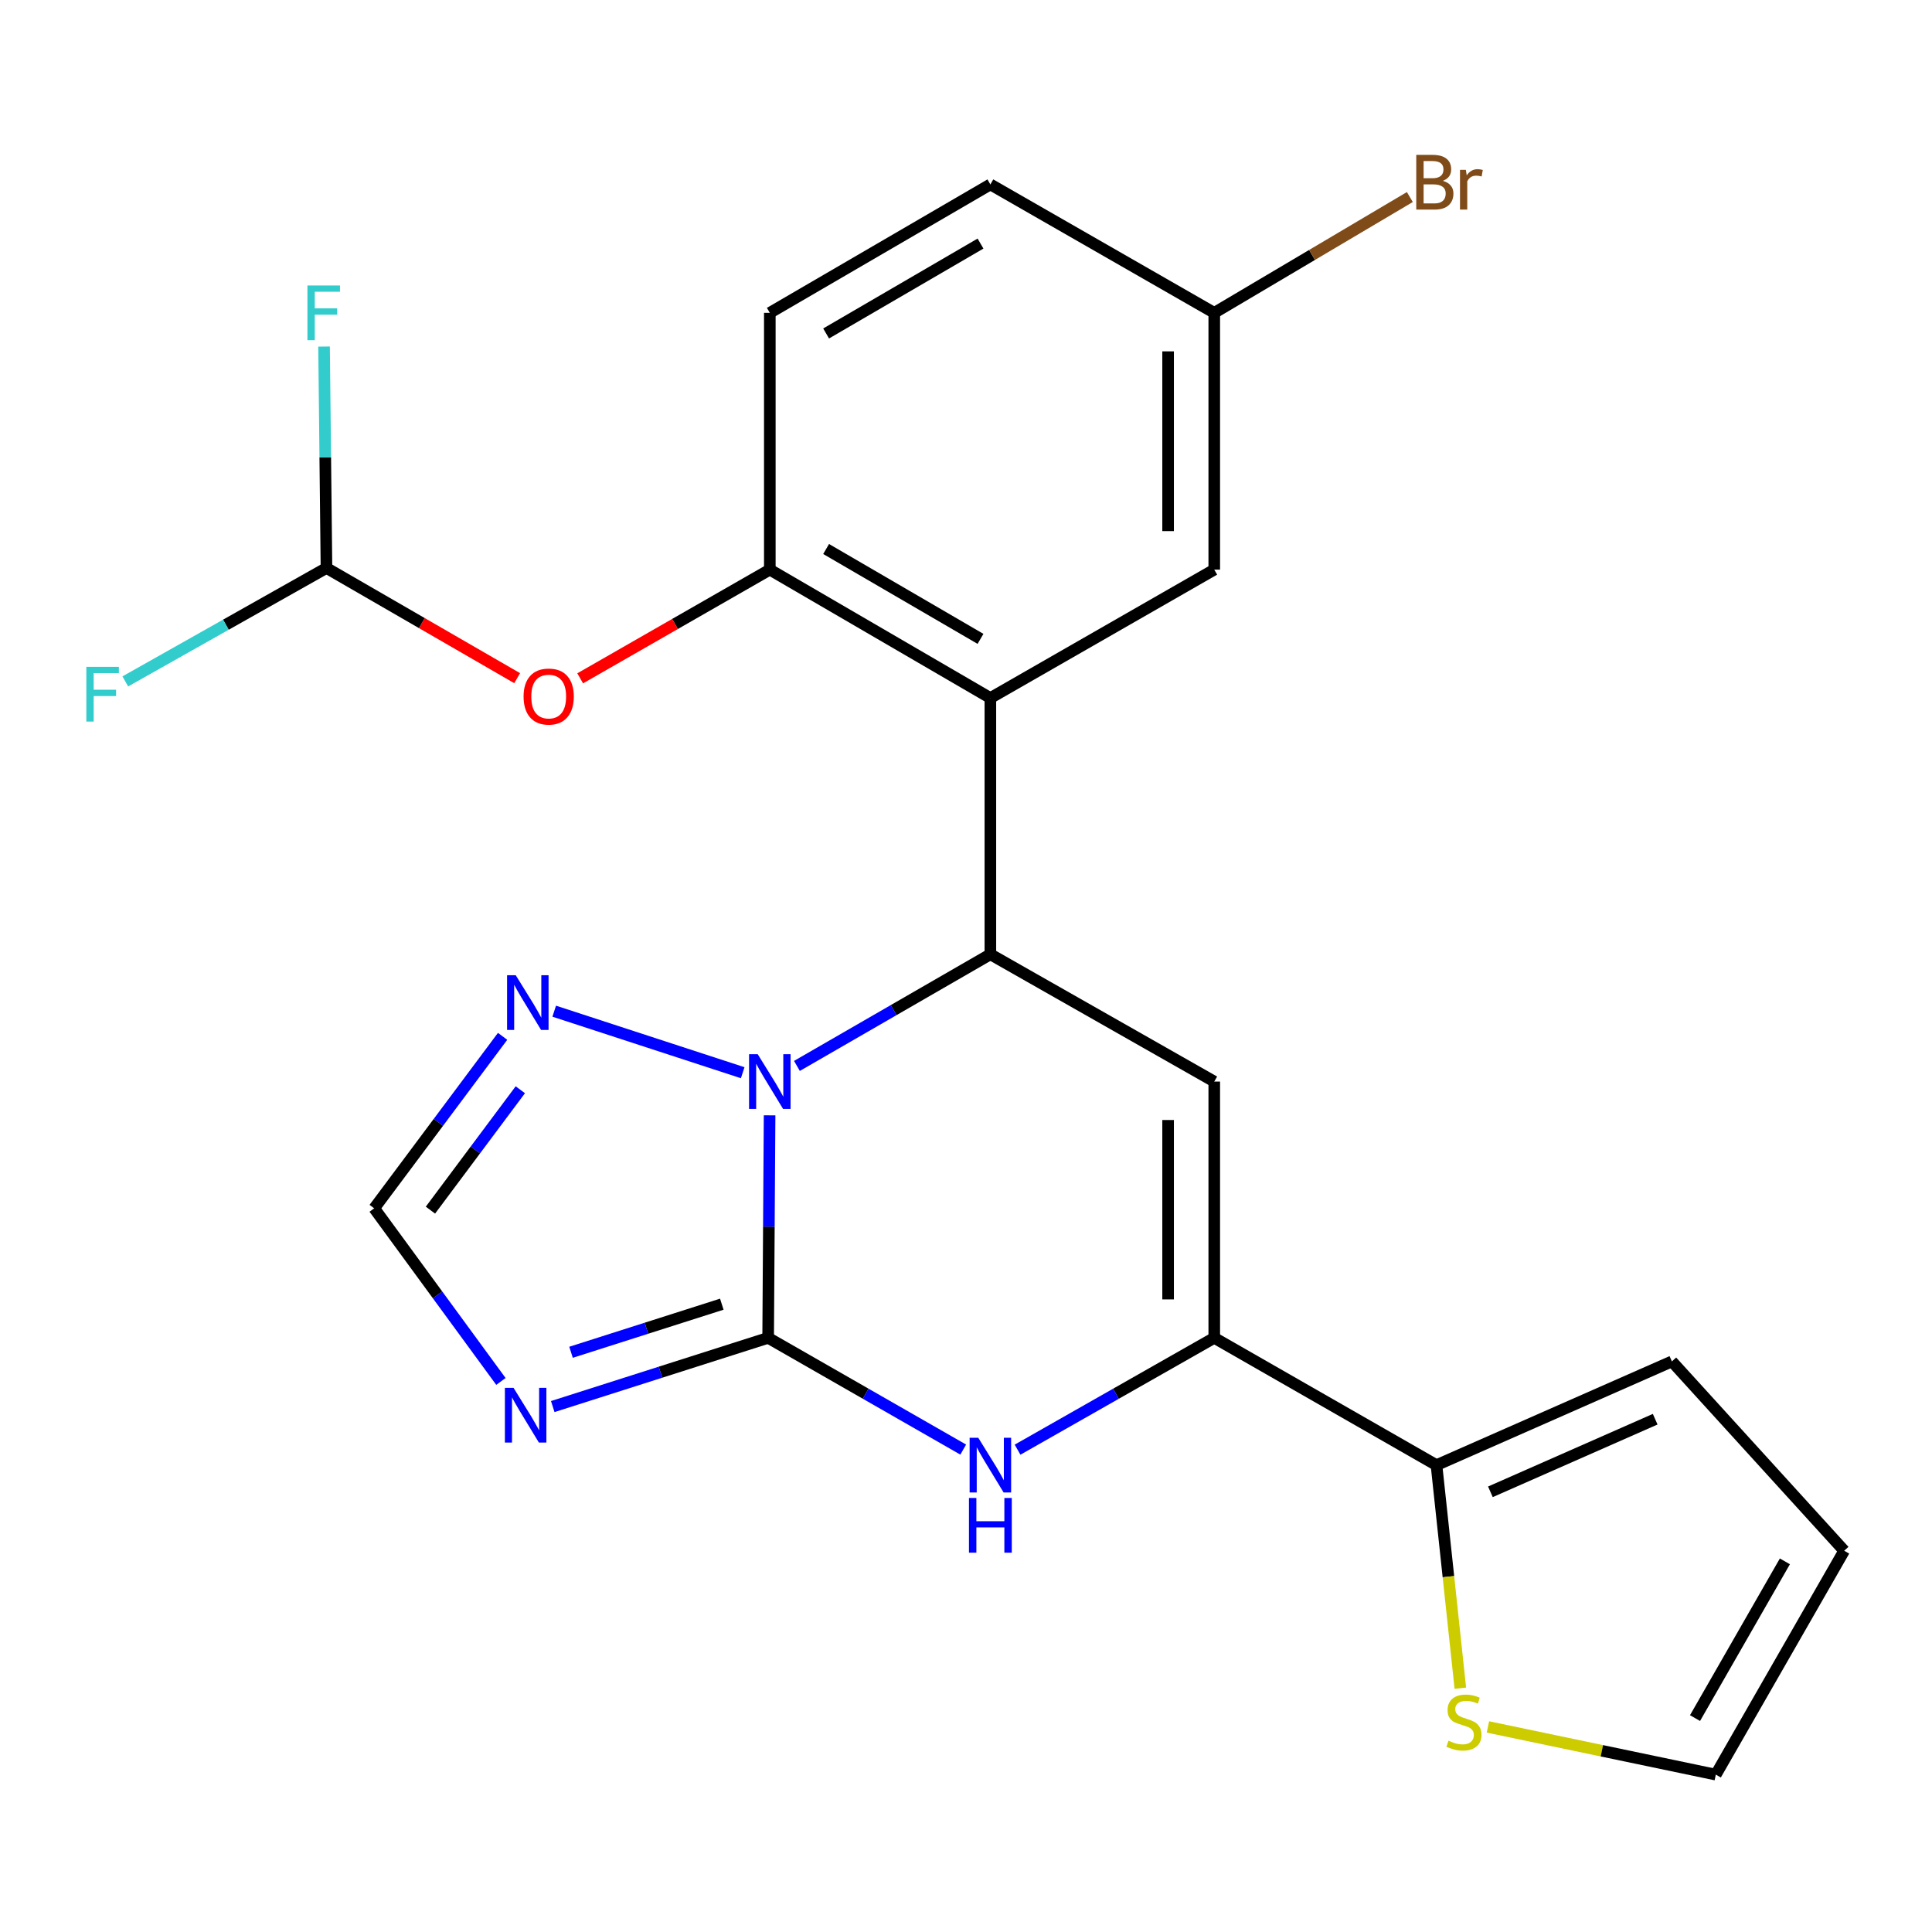 <?xml version='1.0' encoding='iso-8859-1'?>
<svg version='1.1' baseProfile='full'
              xmlns='http://www.w3.org/2000/svg'
                      xmlns:rdkit='http://www.rdkit.org/xml'
                      xmlns:xlink='http://www.w3.org/1999/xlink'
                  xml:space='preserve'
width='1000px' height='1000px' viewBox='0 0 1000 1000'>
<!-- END OF HEADER -->
<rect style='opacity:1.0;fill:#FFFFFF;stroke:none' width='1000' height='1000' x='0' y='0'> </rect>
<path class='bond-0' d='M 397.591,692.468 L 397.966,634.882' style='fill:none;fill-rule:evenodd;stroke:#000000;stroke-width:6px;stroke-linecap:butt;stroke-linejoin:miter;stroke-opacity:1' />
<path class='bond-0' d='M 397.966,634.882 L 398.34,577.295' style='fill:none;fill-rule:evenodd;stroke:#0000FF;stroke-width:6px;stroke-linecap:butt;stroke-linejoin:miter;stroke-opacity:1' />
<path class='bond-4' d='M 397.591,692.468 L 448.076,721.386' style='fill:none;fill-rule:evenodd;stroke:#000000;stroke-width:6px;stroke-linecap:butt;stroke-linejoin:miter;stroke-opacity:1' />
<path class='bond-4' d='M 448.076,721.386 L 498.56,750.304' style='fill:none;fill-rule:evenodd;stroke:#0000FF;stroke-width:6px;stroke-linecap:butt;stroke-linejoin:miter;stroke-opacity:1' />
<path class='bond-5' d='M 397.591,692.468 L 341.848,710.251' style='fill:none;fill-rule:evenodd;stroke:#000000;stroke-width:6px;stroke-linecap:butt;stroke-linejoin:miter;stroke-opacity:1' />
<path class='bond-5' d='M 341.848,710.251 L 286.104,728.035' style='fill:none;fill-rule:evenodd;stroke:#0000FF;stroke-width:6px;stroke-linecap:butt;stroke-linejoin:miter;stroke-opacity:1' />
<path class='bond-5' d='M 373.607,675.042 L 334.586,687.49' style='fill:none;fill-rule:evenodd;stroke:#000000;stroke-width:6px;stroke-linecap:butt;stroke-linejoin:miter;stroke-opacity:1' />
<path class='bond-5' d='M 334.586,687.49 L 295.566,699.939' style='fill:none;fill-rule:evenodd;stroke:#0000FF;stroke-width:6px;stroke-linecap:butt;stroke-linejoin:miter;stroke-opacity:1' />
<path class='bond-1' d='M 412.489,551.721 L 462.551,522.833' style='fill:none;fill-rule:evenodd;stroke:#0000FF;stroke-width:6px;stroke-linecap:butt;stroke-linejoin:miter;stroke-opacity:1' />
<path class='bond-1' d='M 462.551,522.833 L 512.614,493.946' style='fill:none;fill-rule:evenodd;stroke:#000000;stroke-width:6px;stroke-linecap:butt;stroke-linejoin:miter;stroke-opacity:1' />
<path class='bond-7' d='M 384.42,555.237 L 286.863,523.387' style='fill:none;fill-rule:evenodd;stroke:#0000FF;stroke-width:6px;stroke-linecap:butt;stroke-linejoin:miter;stroke-opacity:1' />
<path class='bond-6' d='M 512.614,493.946 L 512.614,361.298' style='fill:none;fill-rule:evenodd;stroke:#000000;stroke-width:6px;stroke-linecap:butt;stroke-linejoin:miter;stroke-opacity:1' />
<path class='bond-25' d='M 512.614,493.946 L 628.499,559.819' style='fill:none;fill-rule:evenodd;stroke:#000000;stroke-width:6px;stroke-linecap:butt;stroke-linejoin:miter;stroke-opacity:1' />
<path class='bond-2' d='M 628.499,559.819 L 628.499,692.468' style='fill:none;fill-rule:evenodd;stroke:#000000;stroke-width:6px;stroke-linecap:butt;stroke-linejoin:miter;stroke-opacity:1' />
<path class='bond-2' d='M 604.608,579.716 L 604.608,672.57' style='fill:none;fill-rule:evenodd;stroke:#000000;stroke-width:6px;stroke-linecap:butt;stroke-linejoin:miter;stroke-opacity:1' />
<path class='bond-3' d='M 628.499,692.468 L 577.592,721.41' style='fill:none;fill-rule:evenodd;stroke:#000000;stroke-width:6px;stroke-linecap:butt;stroke-linejoin:miter;stroke-opacity:1' />
<path class='bond-3' d='M 577.592,721.41 L 526.686,750.353' style='fill:none;fill-rule:evenodd;stroke:#0000FF;stroke-width:6px;stroke-linecap:butt;stroke-linejoin:miter;stroke-opacity:1' />
<path class='bond-9' d='M 628.499,692.468 L 743.521,758.354' style='fill:none;fill-rule:evenodd;stroke:#000000;stroke-width:6px;stroke-linecap:butt;stroke-linejoin:miter;stroke-opacity:1' />
<path class='bond-10' d='M 259.276,715.034 L 226.479,670.23' style='fill:none;fill-rule:evenodd;stroke:#0000FF;stroke-width:6px;stroke-linecap:butt;stroke-linejoin:miter;stroke-opacity:1' />
<path class='bond-10' d='M 226.479,670.23 L 193.681,625.427' style='fill:none;fill-rule:evenodd;stroke:#000000;stroke-width:6px;stroke-linecap:butt;stroke-linejoin:miter;stroke-opacity:1' />
<path class='bond-8' d='M 512.614,361.298 L 398.454,294.841' style='fill:none;fill-rule:evenodd;stroke:#000000;stroke-width:6px;stroke-linecap:butt;stroke-linejoin:miter;stroke-opacity:1' />
<path class='bond-8' d='M 507.509,330.682 L 427.598,284.162' style='fill:none;fill-rule:evenodd;stroke:#000000;stroke-width:6px;stroke-linecap:butt;stroke-linejoin:miter;stroke-opacity:1' />
<path class='bond-14' d='M 512.614,361.298 L 628.499,294.841' style='fill:none;fill-rule:evenodd;stroke:#000000;stroke-width:6px;stroke-linecap:butt;stroke-linejoin:miter;stroke-opacity:1' />
<path class='bond-24' d='M 260.145,536.408 L 226.913,580.918' style='fill:none;fill-rule:evenodd;stroke:#0000FF;stroke-width:6px;stroke-linecap:butt;stroke-linejoin:miter;stroke-opacity:1' />
<path class='bond-24' d='M 226.913,580.918 L 193.681,625.427' style='fill:none;fill-rule:evenodd;stroke:#000000;stroke-width:6px;stroke-linecap:butt;stroke-linejoin:miter;stroke-opacity:1' />
<path class='bond-24' d='M 269.319,564.055 L 246.057,595.211' style='fill:none;fill-rule:evenodd;stroke:#0000FF;stroke-width:6px;stroke-linecap:butt;stroke-linejoin:miter;stroke-opacity:1' />
<path class='bond-24' d='M 246.057,595.211 L 222.794,626.367' style='fill:none;fill-rule:evenodd;stroke:#000000;stroke-width:6px;stroke-linecap:butt;stroke-linejoin:miter;stroke-opacity:1' />
<path class='bond-12' d='M 398.454,294.841 L 349.377,322.973' style='fill:none;fill-rule:evenodd;stroke:#000000;stroke-width:6px;stroke-linecap:butt;stroke-linejoin:miter;stroke-opacity:1' />
<path class='bond-12' d='M 349.377,322.973 L 300.301,351.106' style='fill:none;fill-rule:evenodd;stroke:#FF0000;stroke-width:6px;stroke-linecap:butt;stroke-linejoin:miter;stroke-opacity:1' />
<path class='bond-17' d='M 398.454,294.841 L 398.454,161.927' style='fill:none;fill-rule:evenodd;stroke:#000000;stroke-width:6px;stroke-linecap:butt;stroke-linejoin:miter;stroke-opacity:1' />
<path class='bond-11' d='M 743.521,758.354 L 749.695,816.08' style='fill:none;fill-rule:evenodd;stroke:#000000;stroke-width:6px;stroke-linecap:butt;stroke-linejoin:miter;stroke-opacity:1' />
<path class='bond-11' d='M 749.695,816.08 L 755.869,873.806' style='fill:none;fill-rule:evenodd;stroke:#CCCC00;stroke-width:6px;stroke-linecap:butt;stroke-linejoin:miter;stroke-opacity:1' />
<path class='bond-15' d='M 743.521,758.354 L 865.365,704.665' style='fill:none;fill-rule:evenodd;stroke:#000000;stroke-width:6px;stroke-linecap:butt;stroke-linejoin:miter;stroke-opacity:1' />
<path class='bond-15' d='M 771.431,772.164 L 856.722,734.582' style='fill:none;fill-rule:evenodd;stroke:#000000;stroke-width:6px;stroke-linecap:butt;stroke-linejoin:miter;stroke-opacity:1' />
<path class='bond-16' d='M 770.146,893.864 L 829.124,906.204' style='fill:none;fill-rule:evenodd;stroke:#CCCC00;stroke-width:6px;stroke-linecap:butt;stroke-linejoin:miter;stroke-opacity:1' />
<path class='bond-16' d='M 829.124,906.204 L 888.102,918.544' style='fill:none;fill-rule:evenodd;stroke:#000000;stroke-width:6px;stroke-linecap:butt;stroke-linejoin:miter;stroke-opacity:1' />
<path class='bond-13' d='M 267.682,351.018 L 218.331,322.505' style='fill:none;fill-rule:evenodd;stroke:#FF0000;stroke-width:6px;stroke-linecap:butt;stroke-linejoin:miter;stroke-opacity:1' />
<path class='bond-13' d='M 218.331,322.505 L 168.98,293.991' style='fill:none;fill-rule:evenodd;stroke:#000000;stroke-width:6px;stroke-linecap:butt;stroke-linejoin:miter;stroke-opacity:1' />
<path class='bond-20' d='M 168.98,293.991 L 168.358,236.69' style='fill:none;fill-rule:evenodd;stroke:#000000;stroke-width:6px;stroke-linecap:butt;stroke-linejoin:miter;stroke-opacity:1' />
<path class='bond-20' d='M 168.358,236.69 L 167.736,179.388' style='fill:none;fill-rule:evenodd;stroke:#33CCCC;stroke-width:6px;stroke-linecap:butt;stroke-linejoin:miter;stroke-opacity:1' />
<path class='bond-21' d='M 168.98,293.991 L 116.917,323.344' style='fill:none;fill-rule:evenodd;stroke:#000000;stroke-width:6px;stroke-linecap:butt;stroke-linejoin:miter;stroke-opacity:1' />
<path class='bond-21' d='M 116.917,323.344 L 64.854,352.698' style='fill:none;fill-rule:evenodd;stroke:#33CCCC;stroke-width:6px;stroke-linecap:butt;stroke-linejoin:miter;stroke-opacity:1' />
<path class='bond-19' d='M 628.499,294.841 L 628.499,161.927' style='fill:none;fill-rule:evenodd;stroke:#000000;stroke-width:6px;stroke-linecap:butt;stroke-linejoin:miter;stroke-opacity:1' />
<path class='bond-19' d='M 604.608,274.903 L 604.608,181.864' style='fill:none;fill-rule:evenodd;stroke:#000000;stroke-width:6px;stroke-linecap:butt;stroke-linejoin:miter;stroke-opacity:1' />
<path class='bond-18' d='M 865.365,704.665 L 954.545,802.659' style='fill:none;fill-rule:evenodd;stroke:#000000;stroke-width:6px;stroke-linecap:butt;stroke-linejoin:miter;stroke-opacity:1' />
<path class='bond-26' d='M 888.102,918.544 L 954.545,802.659' style='fill:none;fill-rule:evenodd;stroke:#000000;stroke-width:6px;stroke-linecap:butt;stroke-linejoin:miter;stroke-opacity:1' />
<path class='bond-26' d='M 877.342,889.278 L 923.853,808.158' style='fill:none;fill-rule:evenodd;stroke:#000000;stroke-width:6px;stroke-linecap:butt;stroke-linejoin:miter;stroke-opacity:1' />
<path class='bond-27' d='M 398.454,161.927 L 512.614,95.456' style='fill:none;fill-rule:evenodd;stroke:#000000;stroke-width:6px;stroke-linecap:butt;stroke-linejoin:miter;stroke-opacity:1' />
<path class='bond-27' d='M 427.599,172.602 L 507.511,126.073' style='fill:none;fill-rule:evenodd;stroke:#000000;stroke-width:6px;stroke-linecap:butt;stroke-linejoin:miter;stroke-opacity:1' />
<path class='bond-22' d='M 628.499,161.927 L 512.614,95.456' style='fill:none;fill-rule:evenodd;stroke:#000000;stroke-width:6px;stroke-linecap:butt;stroke-linejoin:miter;stroke-opacity:1' />
<path class='bond-23' d='M 628.499,161.927 L 679.116,131.957' style='fill:none;fill-rule:evenodd;stroke:#000000;stroke-width:6px;stroke-linecap:butt;stroke-linejoin:miter;stroke-opacity:1' />
<path class='bond-23' d='M 679.116,131.957 L 729.734,101.988' style='fill:none;fill-rule:evenodd;stroke:#7F4C19;stroke-width:6px;stroke-linecap:butt;stroke-linejoin:miter;stroke-opacity:1' />
<path  class='atom-1' d='M 392.194 545.659
L 401.474 560.659
Q 402.394 562.139, 403.874 564.819
Q 405.354 567.499, 405.434 567.659
L 405.434 545.659
L 409.194 545.659
L 409.194 573.979
L 405.314 573.979
L 395.354 557.579
Q 394.194 555.659, 392.954 553.459
Q 391.754 551.259, 391.394 550.579
L 391.394 573.979
L 387.714 573.979
L 387.714 545.659
L 392.194 545.659
' fill='#0000FF'/>
<path  class='atom-5' d='M 506.354 744.194
L 515.634 759.194
Q 516.554 760.674, 518.034 763.354
Q 519.514 766.034, 519.594 766.194
L 519.594 744.194
L 523.354 744.194
L 523.354 772.514
L 519.474 772.514
L 509.514 756.114
Q 508.354 754.194, 507.114 751.994
Q 505.914 749.794, 505.554 749.114
L 505.554 772.514
L 501.874 772.514
L 501.874 744.194
L 506.354 744.194
' fill='#0000FF'/>
<path  class='atom-5' d='M 501.534 775.346
L 505.374 775.346
L 505.374 787.386
L 519.854 787.386
L 519.854 775.346
L 523.694 775.346
L 523.694 803.666
L 519.854 803.666
L 519.854 790.586
L 505.374 790.586
L 505.374 803.666
L 501.534 803.666
L 501.534 775.346
' fill='#0000FF'/>
<path  class='atom-6' d='M 265.81 718.352
L 275.09 733.352
Q 276.01 734.832, 277.49 737.512
Q 278.97 740.192, 279.05 740.352
L 279.05 718.352
L 282.81 718.352
L 282.81 746.672
L 278.93 746.672
L 268.97 730.272
Q 267.81 728.352, 266.57 726.152
Q 265.37 723.952, 265.01 723.272
L 265.01 746.672
L 261.33 746.672
L 261.33 718.352
L 265.81 718.352
' fill='#0000FF'/>
<path  class='atom-8' d='M 266.938 504.766
L 276.218 519.766
Q 277.138 521.246, 278.618 523.926
Q 280.098 526.606, 280.178 526.766
L 280.178 504.766
L 283.938 504.766
L 283.938 533.086
L 280.058 533.086
L 270.098 516.686
Q 268.938 514.766, 267.698 512.566
Q 266.498 510.366, 266.138 509.686
L 266.138 533.086
L 262.458 533.086
L 262.458 504.766
L 266.938 504.766
' fill='#0000FF'/>
<path  class='atom-12' d='M 749.736 900.988
Q 750.056 901.108, 751.376 901.668
Q 752.696 902.228, 754.136 902.588
Q 755.616 902.908, 757.056 902.908
Q 759.736 902.908, 761.296 901.628
Q 762.856 900.308, 762.856 898.028
Q 762.856 896.468, 762.056 895.508
Q 761.296 894.548, 760.096 894.028
Q 758.896 893.508, 756.896 892.908
Q 754.376 892.148, 752.856 891.428
Q 751.376 890.708, 750.296 889.188
Q 749.256 887.668, 749.256 885.108
Q 749.256 881.548, 751.656 879.348
Q 754.096 877.148, 758.896 877.148
Q 762.176 877.148, 765.896 878.708
L 764.976 881.788
Q 761.576 880.388, 759.016 880.388
Q 756.256 880.388, 754.736 881.548
Q 753.216 882.668, 753.256 884.628
Q 753.256 886.148, 754.016 887.068
Q 754.816 887.988, 755.936 888.508
Q 757.096 889.028, 759.016 889.628
Q 761.576 890.428, 763.096 891.228
Q 764.616 892.028, 765.696 893.668
Q 766.816 895.268, 766.816 898.028
Q 766.816 901.948, 764.176 904.068
Q 761.576 906.148, 757.216 906.148
Q 754.696 906.148, 752.776 905.588
Q 750.896 905.068, 748.656 904.148
L 749.736 900.988
' fill='#CCCC00'/>
<path  class='atom-13' d='M 271.003 360.528
Q 271.003 353.728, 274.363 349.928
Q 277.723 346.128, 284.003 346.128
Q 290.283 346.128, 293.643 349.928
Q 297.003 353.728, 297.003 360.528
Q 297.003 367.408, 293.603 371.328
Q 290.203 375.208, 284.003 375.208
Q 277.763 375.208, 274.363 371.328
Q 271.003 367.448, 271.003 360.528
M 284.003 372.008
Q 288.323 372.008, 290.643 369.128
Q 293.003 366.208, 293.003 360.528
Q 293.003 354.968, 290.643 352.168
Q 288.323 349.328, 284.003 349.328
Q 279.683 349.328, 277.323 352.128
Q 275.003 354.928, 275.003 360.528
Q 275.003 366.248, 277.323 369.128
Q 279.683 372.008, 284.003 372.008
' fill='#FF0000'/>
<path  class='atom-21' d='M 159.127 147.767
L 175.967 147.767
L 175.967 151.007
L 162.927 151.007
L 162.927 159.607
L 174.527 159.607
L 174.527 162.887
L 162.927 162.887
L 162.927 176.087
L 159.127 176.087
L 159.127 147.767
' fill='#33CCCC'/>
<path  class='atom-22' d='M 44.689 345.16
L 61.529 345.16
L 61.529 348.4
L 48.489 348.4
L 48.489 357
L 60.089 357
L 60.089 360.28
L 48.489 360.28
L 48.489 373.48
L 44.689 373.48
L 44.689 345.16
' fill='#33CCCC'/>
<path  class='atom-24' d='M 746.811 93.608
Q 749.531 94.368, 750.891 96.048
Q 752.291 97.688, 752.291 100.128
Q 752.291 104.048, 749.771 106.288
Q 747.291 108.488, 742.571 108.488
L 733.051 108.488
L 733.051 80.168
L 741.411 80.168
Q 746.251 80.168, 748.691 82.128
Q 751.131 84.088, 751.131 87.688
Q 751.131 91.968, 746.811 93.608
M 736.851 83.368
L 736.851 92.248
L 741.411 92.248
Q 744.211 92.248, 745.651 91.128
Q 747.131 89.968, 747.131 87.688
Q 747.131 83.368, 741.411 83.368
L 736.851 83.368
M 742.571 105.288
Q 745.331 105.288, 746.811 103.968
Q 748.291 102.648, 748.291 100.128
Q 748.291 97.808, 746.651 96.648
Q 745.051 95.448, 741.971 95.448
L 736.851 95.448
L 736.851 105.288
L 742.571 105.288
' fill='#7F4C19'/>
<path  class='atom-24' d='M 758.731 87.928
L 759.171 90.768
Q 761.331 87.568, 764.851 87.568
Q 765.971 87.568, 767.491 87.968
L 766.891 91.328
Q 765.171 90.928, 764.211 90.928
Q 762.531 90.928, 761.411 91.608
Q 760.331 92.248, 759.451 93.808
L 759.451 108.488
L 755.691 108.488
L 755.691 87.928
L 758.731 87.928
' fill='#7F4C19'/>
</svg>

